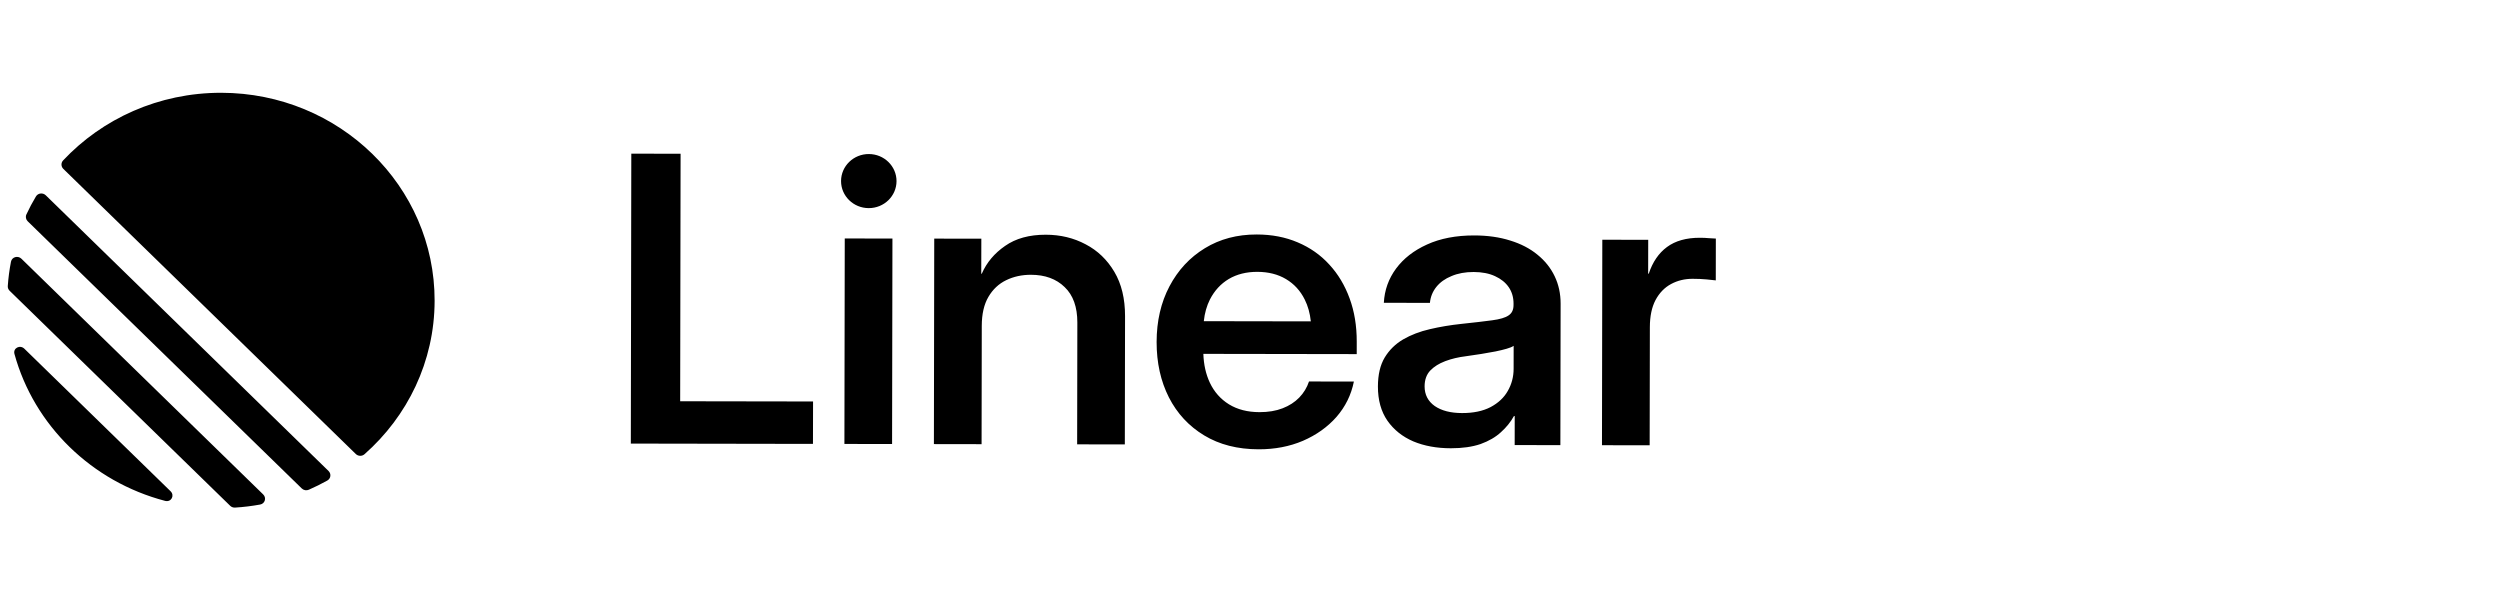 <svg width="161" height="39" viewBox="0 0 161 39" fill="none" xmlns="http://www.w3.org/2000/svg">
<path fill-rule="evenodd" clip-rule="evenodd" d="M4.063 10.333C3.918 10.489 3.927 10.726 4.079 10.876L22.914 29.238C23.066 29.385 23.31 29.395 23.47 29.255C26.241 26.813 27.983 23.29 27.989 19.37C28.002 11.985 21.85 5.988 14.252 5.975C10.216 5.969 6.585 7.65 4.063 10.333ZM1.701 13.808C1.631 13.957 1.665 14.132 1.783 14.249L19.433 31.456C19.553 31.573 19.734 31.607 19.887 31.539C20.295 31.36 20.693 31.162 21.08 30.946C21.309 30.818 21.344 30.514 21.157 30.331L2.948 12.577C2.76 12.395 2.448 12.428 2.315 12.651C2.09 13.025 1.885 13.411 1.701 13.808ZM0.619 18.725C0.536 18.645 0.493 18.534 0.501 18.421C0.538 17.889 0.607 17.367 0.707 16.854C0.767 16.546 1.153 16.44 1.38 16.662L16.949 31.841C17.176 32.061 17.066 32.437 16.75 32.493C16.222 32.589 15.683 32.655 15.136 32.689C15.019 32.696 14.906 32.654 14.823 32.573L0.619 18.725ZM1.57 22.458C1.287 22.182 0.827 22.419 0.931 22.795C2.191 27.393 5.907 31.017 10.634 32.257C11.023 32.359 11.268 31.914 10.985 31.637L1.57 22.458ZM55.946 13.403C56.934 13.405 57.734 12.627 57.736 11.664C57.737 10.704 56.939 9.921 55.952 9.92C54.967 9.918 54.165 10.697 54.164 11.659C54.162 12.621 54.961 13.402 55.946 13.403ZM40.625 28.567L40.656 9.896L43.83 9.901L43.803 25.841L52.361 25.855L52.355 28.587L40.625 28.567ZM63.226 20.986L63.214 28.605L60.143 28.6L60.165 15.367L63.198 15.372L63.193 17.639L63.232 17.615C63.542 16.905 64.039 16.313 64.726 15.838C65.411 15.355 66.286 15.114 67.347 15.116C68.29 15.117 69.145 15.323 69.916 15.734C70.686 16.136 71.301 16.726 71.763 17.504C72.225 18.282 72.455 19.235 72.453 20.362L72.439 28.621L69.368 28.616L69.381 20.771C69.383 19.768 69.109 19.008 68.563 18.488C68.024 17.961 67.3 17.697 66.393 17.696C65.81 17.695 65.278 17.81 64.798 18.044C64.319 18.276 63.936 18.635 63.653 19.12C63.37 19.603 63.227 20.225 63.226 20.986ZM91.019 28.426C91.721 28.72 92.525 28.867 93.433 28.868C94.178 28.869 94.817 28.778 95.349 28.596C95.88 28.405 96.317 28.151 96.661 27.833C97.012 27.517 97.291 27.171 97.497 26.795H97.548L97.545 28.662L100.488 28.667L100.504 19.558C100.505 18.914 100.377 18.325 100.12 17.79C99.865 17.255 99.493 16.79 99.005 16.396C98.526 16.003 97.944 15.701 97.259 15.491C96.575 15.273 95.803 15.163 94.947 15.162C93.774 15.16 92.759 15.354 91.9 15.746C91.052 16.129 90.388 16.646 89.906 17.297C89.426 17.947 89.163 18.682 89.119 19.5L92.087 19.505C92.123 19.121 92.26 18.779 92.5 18.478C92.741 18.178 93.067 17.944 93.478 17.779C93.889 17.603 94.365 17.516 94.905 17.517C95.444 17.519 95.902 17.608 96.279 17.784C96.664 17.959 96.959 18.198 97.165 18.499C97.37 18.8 97.472 19.151 97.472 19.552L97.471 19.652C97.471 19.954 97.364 20.174 97.148 20.316C96.942 20.458 96.591 20.562 96.094 20.627C95.606 20.693 94.938 20.772 94.09 20.861C93.396 20.936 92.728 21.047 92.085 21.198C91.441 21.346 90.867 21.566 90.362 21.858C89.865 22.15 89.47 22.538 89.177 23.021C88.885 23.505 88.74 24.128 88.738 24.889C88.737 25.765 88.94 26.501 89.351 27.094C89.761 27.68 90.317 28.124 91.019 28.426ZM95.995 26.216C95.498 26.475 94.885 26.603 94.157 26.601C93.42 26.6 92.834 26.449 92.397 26.148C91.961 25.838 91.744 25.416 91.744 24.881C91.745 24.463 91.865 24.124 92.105 23.866C92.355 23.607 92.68 23.404 93.084 23.254C93.486 23.104 93.923 23 94.395 22.943C94.737 22.893 95.071 22.844 95.397 22.794C95.722 22.737 96.026 22.682 96.31 22.633C96.592 22.575 96.832 22.517 97.029 22.459C97.235 22.401 97.385 22.338 97.479 22.271L97.477 23.751C97.476 24.269 97.351 24.743 97.101 25.177C96.862 25.604 96.492 25.95 95.995 26.216ZM103.167 28.672L103.189 15.439L106.145 15.444L106.141 17.624L106.18 17.625C106.43 16.873 106.82 16.301 107.352 15.909C107.892 15.509 108.599 15.311 109.472 15.312C109.687 15.313 109.88 15.321 110.051 15.338C110.23 15.347 110.381 15.355 110.5 15.364L110.496 18.057C110.384 18.041 110.188 18.02 109.904 17.994C109.623 17.968 109.323 17.955 109.006 17.955C108.5 17.954 108.037 18.065 107.617 18.291C107.198 18.516 106.863 18.861 106.613 19.329C106.373 19.788 106.252 20.369 106.251 21.071L106.238 28.676L103.167 28.672ZM54.38 28.59L54.402 15.357L57.473 15.363L57.45 28.595L54.38 28.59ZM77.547 28.039C78.531 28.635 79.7 28.933 81.053 28.935C82.098 28.937 83.049 28.755 83.907 28.389C84.772 28.015 85.493 27.502 86.068 26.851C86.642 26.192 87.017 25.433 87.19 24.573L84.3 24.567C84.169 24.96 83.959 25.307 83.668 25.607C83.385 25.898 83.028 26.128 82.6 26.294C82.171 26.461 81.674 26.544 81.11 26.542C80.346 26.541 79.691 26.373 79.145 26.038C78.604 25.703 78.194 25.238 77.913 24.644C77.657 24.098 77.519 23.48 77.496 22.789L87.373 22.805L87.374 22.004C87.376 20.985 87.223 20.058 86.916 19.221C86.609 18.376 86.173 17.649 85.608 17.038C85.045 16.419 84.364 15.942 83.569 15.607C82.78 15.271 81.903 15.101 80.936 15.101C79.677 15.098 78.562 15.393 77.594 15.985C76.624 16.577 75.865 17.394 75.314 18.438C74.765 19.48 74.488 20.675 74.486 22.02C74.484 23.357 74.748 24.547 75.277 25.592C75.806 26.628 76.564 27.445 77.547 28.039ZM84.025 19.291C83.743 18.723 83.341 18.284 82.819 17.974C82.298 17.663 81.681 17.508 80.97 17.507C80.267 17.506 79.654 17.659 79.132 17.968C78.618 18.275 78.215 18.714 77.922 19.281C77.714 19.692 77.58 20.161 77.525 20.684L84.417 20.696C84.362 20.171 84.232 19.703 84.025 19.291Z" fill="black"/>
</svg>

